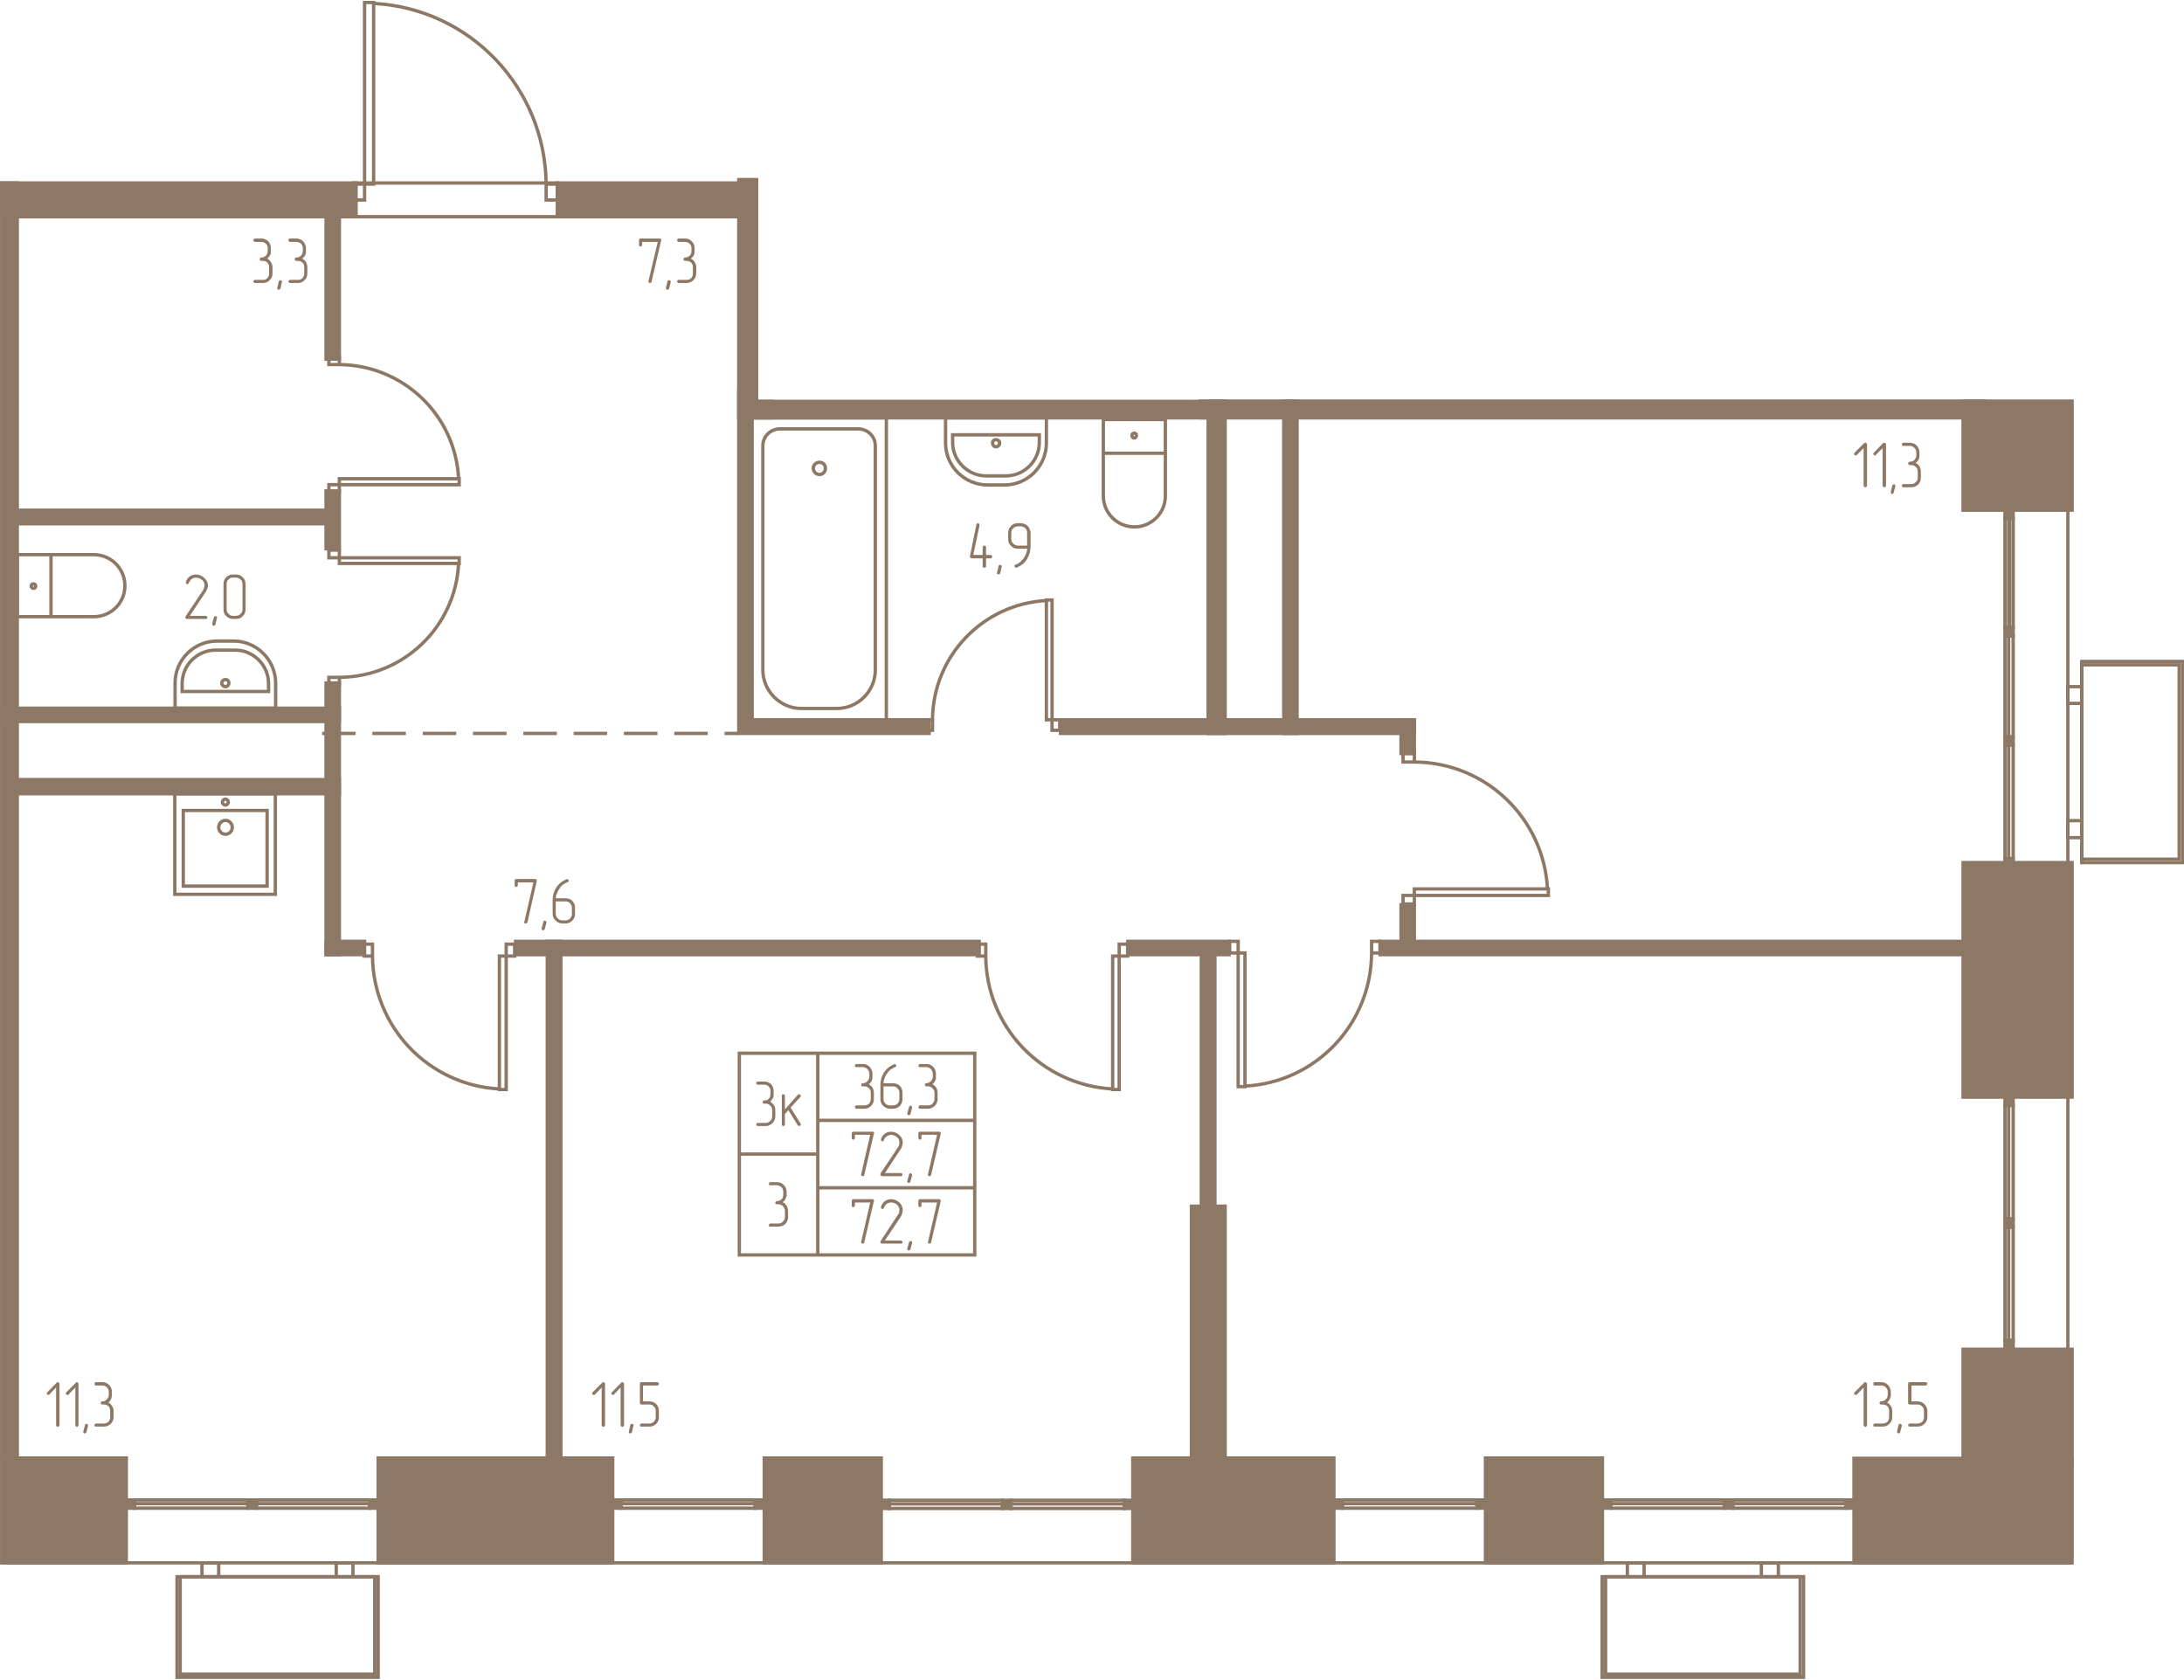 <svg width="771" height="593" viewBox="0 0 7710 5930" fill="none" xmlns="http://www.w3.org/2000/svg"><g fill="#8D7866" stroke="#8D7866" stroke-width="11.8"><path d="M2726 1417v58h-118V634h63v783h55z"/><path d="M2671 1357h-40v118h1694v-58H2671v-60z"/><path d="M4265 1416v1173h60V1416h-60zM4206 4258h119v909h-119v-909zM6 5147h55V646H6v4501z"/><path d="M6 765h1251V646H6v119zM1968 765h640V646h-640v119zM4236 1475h2772v-59H4236v59z"/><path d="M4532 1416v1173h47V1416h-47zM3280 2589h-672v-48h672v48zM2655 2541h-47V1377h47v1164zM3457 3370H1820v-47h1637v47z"/><path d="M1932 3323h48v1938h-48V3323zM1198 2802H40v-50h1158v50zM1198 2500H6v47h1192v-47z"/><path d="M1198 2411h-47v959h47v-959zM1198 765h-47v503h47V765zM4993 2589H3744v-48h1249v48zM4339 3370h-358v-47h358v47z"/><path d="M1287 3370h-136v-47h136v47zM6968 3370H4872v-47h2096v47zM4241 3370h48v1939h-48V3370zM1198 1733h-47v204h47v-204z"/><path d="M4993 3194h-47v171h47v-171zM61 1801h1090v48H61v-48zM4993 2541h-47v119h47v-119zM446 5517H6v-370h440v370zM2163 5517h-828v-370h828v370zM3111 5517h-413v-370h413v370zM4709 5517h-710v-370h710v370zM5657 5517h-413v-370h413v370zM6545 5517h770v-369h-770v369zM1305 5295h30v29h-30v-29zM875 5295h30v29h-30v-29zM446 5295h29v29h-29v-29zM2666 5295h30v29h-30v-29z"/><path d="M2162 5295h30v29h-30v-29zM4739 5295h-30v29h30v-29zM5244 5295h-30v29h30v-29zM5687 5295h-30v29h30v-29zM6117 5295h-30v29h30v-29zM6547 5295h-30v29h30v-29zM3969 5296h30v29h-30v-29zM3539 5296h30v29h-30v-29zM3110 5296h29v29h-29v-29zM7315 5176h-385v-413h385v413zM7078 4732v30h29v-30h-29zM7078 4303v29h29v-29h-29zM7078 3873v29h29v-29h-29zM7078 3031v29h29v-29h-29zM7078 2601v29h29v-29h-29zM7078 2215v30h29v-30h-29zM7078 1801v29h29v-29h-29z"/><path d="M7315 3873h-385v-828h385v828zM7315 1801h-385v-385h385v385z"/></g><g stroke="#8D7866" stroke-width="11.8"><path d="M1968 765h-720V646h720v119zM618 2500h355v-89c0-81-67-148-148-148h-59c-82 0-148 67-148 148v89z"/><path d="M643 2441h305v-28c0-65-53-118-118-118h-69c-65 0-118 53-118 118v28z"/><path d="M796 2424c7 0 12-6 12-13s-5-12-12-12-13 5-13 12 6 13 13 13zM180 1958v219H61v-219h119zM180 2177v-219h151c61 0 110 49 110 110 0 60-49 109-110 109H180z"/><path d="M110 2069c0 4 4 8 8 8 5 0 8-4 8-8 0-5-3-8-8-8-4 0-8 3-8 8zM647 2861h296v267H647v-267z"/><path d="M972 2802H617v355h355v-355z"/><path d="M796 2896c13 0 24 11 24 25 0 13-11 24-24 24s-24-11-24-24c0-14 11-25 24-25zM796 2821c5 0 10 5 10 11 0 5-5 10-10 10-6 0-11-5-11-10 0-6 5-11 11-11zM1287 9h32v641h-32V9zM1287 706h-40v-56h40v56zM1968 706h-40v-56h40v56zM1928 650c-3-340-269-620-609-638M3714 2118h-20v423h20v-423zM3714 2578h27v-37h-27v37zM3265 2578h27v-37h-27v37zM3292 2541c1-224 177-409 402-421M1621 1711v-21h-423v21h423zM1161 1711v26h37v-26h-37zM1161 1261v26h37v-26h-37zM1198 1287c225 2 410 178 421 403M1621 1969v20h-423v-20h423zM1161 1969v-27h37v27h-37zM1161 2418v-27h37v27h-37zM1198 2391c225-1 410-177 421-402M1787 3846h-24v-471h24v471zM1787 3333h30v42h-30v-42zM1286 3333h29v42h-29v-42zM1315 3375c2 250 198 456 448 469M3951 3846h-23v-471h23v471zM3951 3333h30v42h-30v-42zM3450 3333h30v42h-30v-42zM3480 3375c1 250 198 456 448 469M4371 3836h24v-472h-24v472zM4371 3323h-30v41h30v-41zM4872 3323h-30v41h30v-41zM4842 3364c-1 251-197 457-447 470M5466 3161v-23h-473v23h473zM4953 3161v30h40v-30h-40zM4953 2660v30h40v-30h-40zM4993 2690c251 1 457 198 470 448M2654 1475h475v1066h-475V1475z"/><path d="M2753 1514h277c33 0 60 27 60 59v792c0 75-61 136-136 136h-125c-74 0-136-61-136-136v-792c0-32 27-59 60-59z"/><path d="M2893 1632c12 0 21 9 21 21s-9 22-21 22-22-10-22-22 10-21 22-21zM3694 1475h-356v89c0 82 67 148 149 148h59c81 0 148-66 148-148v-89z"/><path d="M3669 1535h-306v27c0 65 54 118 119 118h68c66 0 119-53 119-118v-27z"/><path d="M3516 1552c-7 0-12 5-12 12s5 13 12 13 13-6 13-13-6-12-13-12zM4114 1600h-219v-119h219v119zM3895 1600h219v151c0 60-49 109-109 109-61 0-110-49-110-109v-151z"/><path d="M4004 1529c-5 0-8 4-8 8 0 5 3 9 8 9s8-4 8-9c0-4-3-8-8-8zM6 5517h7309M1305 5295H905v13h400v-13zM905 5308h400v16H905v-16zM875 5295H475v13h400v-13zM475 5308h400v16H475v-16zM2666 5295h-474v13h474v-13zM2192 5308h474v16h-474v-16zM4739 5295h475v13h-475v-13zM5214 5308h-475v16h475v-16zM5687 5295h400v13h-400v-13zM6087 5308h-400v16h400v-16zM6117 5295h400v13h-400v-13zM6517 5308h-400v16h400v-16zM636 5566h687v344H636v-344z"/><path d="M1335 5566H625v355h710v-355zM713 5566h59v-49h-59v49zM1187 5566h59v-49h-59v49zM5668 5566h687v344h-687v-344z"/><path d="M6367 5566h-711v355h711v-355zM5745 5566h59v-49h-59v49zM6218 5566h60v-49h-60v49zM3969 5296h-400v13h400v-13zM3569 5309h400v16h-400v-16zM3539 5296h-400v13h400v-13zM3139 5309h400v16h-400v-16zM7078 4732v-400h13v400h-13zM7091 4332v400h16v-400h-16zM7078 4303v-401h13v401h-13zM7091 3902v401h16v-401h-16zM7078 3031v-401h13v401h-13zM7091 2630v401h16v-401h-16zM7078 2601v-356h13v356h-13zM7091 2245v356h16v-356h-16zM7078 2215v-385h13v385h-13zM7094 2215v-385h13v385h-13zM7300 1416v3997M7349 2347v686h344v-686h-344z"/><path d="M7349 3045v-710h356v710h-356zM7349 2424v59h-49v-59h49zM7349 2897v60h-49v-60h49zM3441 3718h-554v237h554v-237zM3441 3955h-554v238h554v-238zM3441 4193h-554v237h554v-237zM2887 3718h-277v356h277v-356zM2887 4074h-277v356h277v-356z"/></g><path d="M1137 2589h1471" stroke="#8D7866" stroke-width="11.8" stroke-dasharray="118.4 59.2"/><g fill="#8D7866"><path d="M6591 5031c0 2-1 3-2 4s-3 2-4 2-2-1-4-2c-1-1-2-2-2-4v-133l-24 25c-1 1-2 1-4 1-1 0-3 0-4-1-1-2-2-3-2-5 0 0 1-1 2-3l34-34c1-1 2-2 4-2 1 0 2 1 3 2 2 1 3 2 3 4v146zm71-80c5 2 9 6 13 12 3 5 5 11 5 17v23c0 9-3 17-10 23-6 7-14 10-23 10h-29c-1 0-3 0-4-1 0-2-1-3-1-4s1-2 1-4c1-1 3-2 4-2h29c6 0 11-2 16-6 4-5 6-10 6-16v-23c0-6-2-11-6-16-5-4-10-6-17-6h-5c-2 0-3-1-5-2 0-1-1-2-1-4 0-1 1-2 1-3 2-2 3-2 5-2 6 0 11-2 16-7 5-4 7-10 7-16v-11c0-6-2-12-7-16-4-4-10-6-16-6h-23c-1 0-3-1-4-2 0-1-1-3-1-4s1-2 1-4c1-1 3-2 4-2h23c9 0 17 3 24 10 6 6 10 15 10 24v17l-1 2c0 2-1 4-3 7-1 4-5 8-9 12zm52 82v-1c0-2-1-3-2-4s-3-2-4-2-2 1-3 1c-1 1-2 2-3 4l-5 22v2c0 1 0 2 2 3 1 2 2 2 3 2s3 0 4-1 1-2 2-3l6-23zm90-30c0 9-4 17-10 23-7 7-15 10-24 10h-28c-2 0-3 0-4-1-1-2-2-3-2-4s1-2 2-4c1-1 2-2 4-2h28c6 0 11-2 16-6 4-5 6-10 6-16v-22c0-7-2-12-6-16-5-5-10-7-16-7h-28c-4 0-6-2-6-6v-67c0-4 2-6 6-6h56c1 0 2 1 4 2 1 1 2 3 2 4s-1 2-2 3c-1 2-2 3-4 3h-50v56h22c9 0 17 3 24 10 6 6 10 14 10 24v22zM6591 1715c0 1-1 3-2 3-1 2-3 2-4 2s-2 0-4-2c-1 0-2-2-2-3v-133l-24 24c-1 1-2 2-4 2-1 0-3-1-4-2s-2-3-2-4 1-2 2-4l34-34c1-1 2-1 4-1 1 0 2 0 3 1 2 1 3 2 3 4v147zm67 0c0 1-1 3-2 3-1 2-2 2-4 2-1 0-2 0-4-2-1 0-2-2-2-3v-133l-24 24c-1 1-2 2-4 2-1 0-2-1-3-2s-2-3-2-4 1-2 2-4l33-34c1-1 3-1 4-1s3 0 4 1 2 2 2 4v147zm33 2v-2c0-1 0-3-1-4-2-1-3-1-5-1-1 0-2 0-3 1s-1 2-2 3l-5 22v2c0 2 0 3 1 4s2 2 4 2c1 0 2 0 3-2 1 0 2-1 2-3l6-22zm72-83c5 3 10 7 13 12s5 11 5 18v22c0 10-3 18-9 24-7 7-15 10-24 10h-29c-1 0-2 0-4-2-1-1-1-2-1-3s0-3 1-4 3-2 4-2h29c6 0 11-3 15-7 5-4 7-9 7-16v-22c0-7-2-11-7-16-4-4-9-6-15-6h-6c-2 0-3-1-4-2s-2-3-2-4 1-2 2-4c0-1 2-2 4-2 6 0 12-2 16-6 4-5 7-10 7-16v-12c0-6-3-11-7-15-4-5-10-7-16-7h-23c-1 0-2-1-4-2-1-1-1-2-1-3 0-2 0-3 1-4s3-2 4-2h23c9 0 17 3 24 9 6 7 10 15 10 24v18l-1 2c0 2-1 4-2 7-2 3-6 7-10 11zM3481 1959h17c1 0 2 1 3 2 1 2 2 3 2 4s-1 2-2 4c-1 1-2 2-3 2h-17v28c0 2-1 3-2 4s-3 1-4 2c-1-1-2-1-4-2-1-1-2-2-2-4v-28h-39c-2 0-3-1-4-2s-2-2-2-4v-1l23-113c0-1 1-2 2-3l3-1c2 0 3 1 4 2s2 2 2 3v2l-22 105h33v-27c0-2 1-3 2-4 1-2 3-2 4-2s2 0 3 1c2 1 3 2 3 5v27zm55 42l1-1c0-2-1-3-2-4-2-1-3-2-4-2-2 0-3 0-4 1s-1 2-2 4l-5 22-1 2c0 1 1 2 2 3s3 2 4 2 2-1 3-1l3-3 5-23zm90-75v-45c0-7-2-12-6-16s-10-7-16-7h-11c-7 0-12 3-16 7-5 4-7 9-7 16v22c0 6 3 12 7 16s10 7 16 7h33zm12 4c0 16-4 30-12 43-9 15-21 24-37 31h-2c-1 0-2-1-4-2-1-1-2-2-2-3 0-2 0-3 1-4 1 0 2-1 3-2 2 0 6-2 10-4l3-3 2-1 3-2c4-4 9-9 13-16 3-4 5-9 7-15 2-5 3-10 3-15h-33c-10 0-18-3-24-10-7-6-10-15-10-24v-22c0-9 3-17 10-24 6-7 14-10 24-10h11c9 0 17 3 24 10 3 3 6 7 7 11l2 6 1 3v53zM1895 3110l-33 146c-1 0-2 1-3 3l-3 1c-2 0-3 0-4-1s-2-2-2-4l1-1 32-139h-55v10c0 2-1 4-2 5s-2 1-4 1c0 0-2 0-3-1-2-1-2-2-2-5v-16c0-4 2-6 5-6h68c2 0 3 1 4 2 1 0 1 2 1 3v2zm34 147v-1c0-2-1-4-2-4-1-1-2-2-4-2-1 0-3 0-3 1-1 1-2 2-2 4l-6 22v2c0 1 0 2 1 3 1 2 3 2 5 2 1 0 2 0 2-1 2-1 3-2 3-3l6-23zm33-75v45c0 6 3 11 7 15 5 5 10 7 16 7h11c7 0 12-2 16-6 4-5 7-10 7-16v-23c0-6-3-11-7-16-4-4-9-6-16-6h-34zm-11-5c0-16 4-30 12-43 9-14 21-24 37-30l2-1c2 0 3 1 4 2s2 2 2 4c0 1-1 2-1 3-1 0-2 1-3 2l-2 1-3 1-4 2-9 6c-5 4-9 9-13 16-3 4-5 9-7 15-3 5-4 11-4 16h34c9 0 18 2 24 9 7 7 10 15 10 24v23c0 9-3 17-10 23-6 7-15 10-24 10h-11c-8 0-17-3-23-10-7-6-11-14-11-23v-50zM210 5031c0 2-1 3-2 4s-3 2-4 2-2-1-4-2c-1-1-2-2-2-4v-133l-24 25c-1 1-2 1-3 1-2 0-3 0-4-1-1-2-2-3-2-5 0 0 1-1 2-3l33-34c1-1 2-2 4-2 1 0 3 1 4 2s2 2 2 4v146zm67 0c0 2-1 3-2 4s-2 2-4 2c0 0-2-1-3-2-2-1-2-2-2-4v-133l-24 25c-1 1-3 1-4 1s-3 0-4-1c-1-2-2-3-2-5 0 0 1-1 2-3l34-34c1-1 2-2 3-2 2 0 3 1 4 2s2 2 2 4v146zm34 2v-1c0-2-1-3-2-4s-3-2-4-2-3 1-4 1c0 1-1 2-1 4l-6 22v2c0 1 0 2 1 3 1 2 3 2 5 2 1 0 1 0 2-1 2-1 2-2 3-3l6-23zm72-82c4 2 9 6 12 12 4 5 6 11 6 17v23c0 9-4 17-10 23-7 7-15 10-24 10h-28c-2 0-3 0-4-1-1-2-2-3-2-4s1-2 2-4c1-1 2-2 4-2h28c6 0 11-2 16-6 4-5 6-10 6-16v-23c0-6-2-11-6-16-5-4-10-6-16-6h-6c-2 0-3-1-4-2s-2-2-2-4c0-1 1-2 2-3 1-2 2-2 4-2 6 0 12-2 16-7 4-4 7-10 7-16v-11c0-6-3-12-7-16s-10-6-16-6h-22c-2 0-3-1-4-2s-2-3-2-4 1-2 2-4c1-1 2-2 4-2h22c10 0 18 3 24 10 7 6 10 15 10 24v17l-1 2c0 2-1 4-2 7-2 4-5 8-9 12zM726 2185h-67c-1 0-2-1-3-2-2-1-2-2-2-4 0-1 0-2 1-3l62-93 2-4 1-4c2-3 2-6 2-9 0-8-3-14-9-19-3-2-6-4-10-6-3-1-7-2-11-2-5 0-10 2-15 4-4 4-7 8-11 15 0 2-1 3-1 3-1 1-2 1-3 1-2 0-3 0-4-1s-2-3-2-4v-2c3-10 8-17 15-21 6-4 12-6 21-6 10 0 20 4 28 11 9 8 14 17 14 28 0 3-1 7-2 10-1 4-3 8-6 13l-56 84h56c2 0 3 1 4 2 2 1 2 2 2 3 0 2 0 3-1 4s-2 2-5 2zm40-3v-1c0-2 0-4-1-5-2 0-3-1-5-1-1 0-2 0-3 1s-2 2-2 3l-6 23v1c0 2 1 3 2 4s2 2 4 2c1 0 2-1 3-1 1-1 2-2 2-3l6-23zm101-31c0 9-3 18-10 24-6 7-14 10-24 10h-11c-8 0-16-3-23-10-7-6-10-14-10-24v-89c0-10 3-17 9-24 7-7 15-10 24-10h11c9 0 18 3 24 10 7 6 10 14 10 24v89zm-11 0v-89c0-7-2-12-6-16-5-4-10-7-17-7h-11c-6 0-11 2-15 6-5 5-7 10-7 17v89c0 6 2 12 7 16 4 4 9 7 15 7h11c6 0 12-2 16-7 5-4 7-9 7-16zM2334 849l-34 146s0 1-2 3l-3 1c-1 0-3 0-4-1s-2-2-2-4v-1l33-139h-55v10c0 2-1 4-2 5s-2 1-4 1c-1 0-2 0-4-1-1-1-1-2-1-5v-16c0-4 2-6 5-6h68c1 0 3 1 4 2 1 0 2 2 2 3l-1 2zm34 147v-1c0-2-1-4-2-4-1-1-3-2-4-2s-2 0-3 1c-2 1-2 2-3 4l-5 22v2c0 1 0 2 2 3 1 1 2 2 3 2s3-1 4-1c1-1 1-2 2-3l6-23zm71-83c6 3 10 6 13 12 4 6 6 12 6 18v22c0 10-4 18-10 24-7 7-15 10-24 10h-28c-2 0-3 0-4-2-1-1-2-2-2-3s1-3 2-4c0-1 2-2 4-2h28c6 0 11-2 16-6 4-5 6-10 6-17v-22c0-6-2-12-6-16-5-4-10-6-16-6h-6c-2 0-3-1-4-2s-1-2-1-4c0-1 0-2 1-4 1-1 2-2 4-2 7 0 12-2 16-6 5-4 7-10 7-16v-11c0-7-2-12-7-16-4-4-9-6-16-6h-22c-2 0-3-1-4-2-1-2-2-3-2-4s1-2 2-4c0-1 2-2 4-2h22c10 0 18 3 24 10 7 6 10 14 10 24v17l-1 2c0 2-1 4-2 7-2 3-5 7-10 11zM2136 5031c0 2-1 3-2 4s-3 2-4 2-2-1-4-2c-1-1-2-2-2-4v-133l-24 25c-1 1-2 1-4 1-1 0-3 0-4-1-1-2-2-3-2-5 0 0 1-1 2-3l34-34c1-1 2-2 4-2 1 0 2 1 4 2 1 1 2 2 2 4v146zm67 0c0 2-1 3-2 4s-2 2-4 2c-1 0-2-1-4-2-1-1-2-2-2-4v-133l-24 25c-1 1-2 1-4 1-1 0-2 0-3-1-1-2-2-3-2-5 0 0 1-1 2-3l33-34c1-1 3-2 4-2s3 1 4 2 2 2 2 4v146zm33 2l1-1c0-2-1-3-2-4-2-1-3-2-4-2-2 0-3 1-4 1-1 1-1 2-2 4l-5 22v2c0 1 0 2 1 3 1 2 2 2 4 2 1 0 2 0 3-1l3-3 5-23zm90-30c0 9-3 17-9 23-7 7-15 10-24 10h-29c-1 0-2 0-4-1-1-2-1-3-1-4s0-2 1-4c1-1 3-2 4-2h29c6 0 11-2 15-6 5-5 7-10 7-16v-22c0-7-2-12-7-16-4-5-9-7-15-7h-29c-3 0-5-2-5-6v-67c0-4 2-6 5-6h56c2 0 3 1 4 2 2 1 2 3 2 4s0 2-1 3c-1 2-2 3-5 3h-50v56h23c9 0 17 3 24 10 6 6 9 14 9 24v22zM944 913c5 3 9 6 12 12 4 6 6 12 6 18v22c0 10-3 18-10 24-6 7-15 10-24 10h-28c-1 0-3 0-4-2-1-1-2-2-2-3s1-3 2-4 2-2 4-2h28c7 0 12-2 16-6 4-5 6-10 6-17v-22c0-6-2-12-6-16s-9-6-16-6h-5c-2 0-4-1-5-2s-1-2-1-4c0-1 0-2 1-4 1-1 2-2 5-2 6 0 11-2 15-6 5-4 7-10 7-16v-11c0-7-2-12-7-16-4-4-9-6-15-6h-23c-1 0-3-1-4-2-1-2-2-3-2-4s1-2 2-4c1-1 2-2 4-2h23c9 0 17 3 24 10 6 6 9 14 9 24v19c-1 2-1 4-3 7s-5 7-9 11zm51 83l1-1c0-2-1-4-3-4-1-1-2-2-3-2s-3 0-4 1-1 2-2 4l-5 22-1 2c0 1 1 2 2 3s3 2 4 2 2-1 3-1l3-3 5-23zm72-83c5 3 9 6 13 12 3 6 5 12 5 18v22c0 10-3 18-10 24-6 7-14 10-23 10h-29c-1 0-2 0-3-2-1-1-2-2-2-3s1-3 2-4c0-1 2-2 3-2h29c6 0 11-2 16-6 4-5 6-10 6-17v-22c0-6-2-12-6-16-5-4-10-6-17-6h-5c-2 0-3-1-4-2s-2-2-2-4c0-1 1-2 1-4 2-1 3-2 5-2 6 0 12-2 16-6s7-10 7-16v-11c0-7-3-12-7-16s-10-6-16-6h-23c-1 0-2-1-3-2-1-2-2-3-2-4s1-2 1-4c1-1 3-2 4-2h23c10 0 17 3 24 10 6 6 10 14 10 24v17l-1 2c0 2-1 4-2 7-2 3-6 7-10 11zM3067 3827c5 3 9 7 13 12 3 6 5 12 5 18v23c0 9-3 17-10 24-6 6-14 10-23 10h-29c-1 0-3-1-3-2-2-1-2-3-2-4s0-2 2-4c0-1 2-2 3-2h29c6 0 11-2 16-6 4-5 6-10 6-16v-23c0-6-2-11-6-15-5-5-10-7-17-7h-5c-2 0-4-1-5-2 0-1-1-2-1-4 0-1 1-2 1-3 1-2 3-2 5-2 6 0 12-3 16-7s7-10 7-16v-11c0-6-3-12-7-16s-10-7-16-7h-23c-1 0-3 0-3-1-2-1-2-3-2-4s0-2 1-4c1-1 3-2 4-2h23c10 0 17 3 24 10 6 6 10 15 10 24v17l-1 2c0 3-1 4-2 7-2 4-6 8-10 11zm52 8v45c0 6 2 11 7 16 4 4 10 6 15 6h12c6 0 11-2 15-6 5-5 7-10 7-16v-23c0-6-2-11-7-15-4-5-9-7-15-7h-34zm-11-5c0-16 4-30 12-43 9-14 21-24 36-30l3-1c1 0 2 1 3 2s2 2 2 4c0 1-1 2-1 3-1 1-1 1-3 2l-2 1-3 1-4 3c-3 1-6 3-9 5-4 4-9 10-13 16-3 4-5 9-7 15-2 5-3 11-3 16h34c9 0 17 3 24 9 6 7 9 15 9 24v23c0 9-3 17-9 24-7 6-15 10-24 10h-12c-8 0-16-4-23-10-7-7-10-15-10-24v-50zm112 80v-1c0-2-1-3-2-4s-3-2-4-2-3 1-3 1c-1 1-2 2-2 4l-6 22v1c0 2 0 3 1 4s3 2 5 2c1 0 2 0 2-1 2-1 2-2 3-3l6-23zm72-83c4 3 9 7 13 12 3 6 5 12 5 18v23c0 9-4 17-10 24-7 6-14 10-24 10h-28c-2 0-3-1-4-2s-2-3-2-4 1-2 2-4c1-1 2-2 4-2h28c6 0 12-2 16-6 4-5 7-10 7-16v-23c0-6-3-11-7-15-4-5-10-7-16-7h-6c-1 0-3-1-4-2s-1-2-1-4c0-1 0-2 1-3 1-2 2-2 4-2 6 0 12-3 16-7s7-10 7-16v-11c0-6-3-12-7-16s-9-7-16-7h-22c-2 0-3 0-4-1s-2-3-2-4 1-2 2-4c1-1 2-2 4-2h22c10 0 18 3 24 10 7 6 10 15 10 24v19c-1 3-2 4-3 7-2 4-5 8-9 11zm-207 175l-34 146s0 1-1 3l-4 1c-1 0-2 0-4-1-1-2-2-3-2-4v-2l32-139h-54v11c0 2-1 3-2 4-1 2-2 2-3 2-2 0-3 0-5-2-1 0-1-2-1-4v-16c0-4 2-6 6-6h67c1 0 3 0 4 1s2 3 2 4l-1 2zm95 150h-67c-1 0-2-1-3-2-2-1-2-3-2-4v-3l62-93 3-5 1-3c1-3 1-6 1-9 0-7-2-14-9-19-2-2-5-4-9-6-4-1-8-2-11-2-5 0-10 2-15 5-4 2-8 7-11 14 0 1-1 2-1 3-1 0-2 1-4 1-1 0-3-1-4-2s-1-2-1-3v-3c3-9 8-15 15-20 6-4 12-6 20-6 11 0 21 4 29 11 9 8 13 17 13 27 0 4-1 7-2 11s-2 8-5 12l-56 85h56c1 0 3 0 4 1s2 3 2 4c0 2-1 3-1 4-1 1-3 2-5 2zm40-3v-2c0-1-1-2-2-4-1-1-3-1-4-1s-3 0-3 1c-1 0-2 2-2 3l-6 23v1c0 2 0 3 1 4s3 2 5 2c1 0 2-1 2-1 2-1 2-2 3-4l6-22zm101-147l-34 146s-1 1-2 3l-3 1c-2 0-3 0-5-1-1-2-1-3-1-4v-2l32-139h-55v11c0 2 0 3-1 4-1 2-2 2-4 2-1 0-2 0-4-2-1 0-2-2-2-4v-16c0-4 2-6 6-6h67c2 0 3 0 4 1s2 3 2 4v2zm-236 238l-34 146c0 1 0 2-1 3l-4 1c-1 0-2 0-4-1-1-1-2-2-2-4v-1l32-139h-54v11c0 1-1 3-2 4s-2 1-3 1c-2 0-3 0-5-1-1-1-1-2-1-4v-17c0-4 2-6 6-6h67c1 0 3 1 4 2s2 2 2 3l-1 2zm95 150h-67c-1 0-2 0-3-1-2-1-2-3-2-5v-2l62-94 3-4 1-4c1-2 1-5 1-8 0-8-2-14-9-20-2-2-5-4-9-5-4-2-8-2-11-2-5 0-10 1-15 4-4 3-8 8-11 15 0 1-1 2-1 3-1 0-2 0-4 1-1 0-3-1-4-2s-1-2-1-4v-2c3-9 8-16 15-21 6-3 12-6 20-6 11 0 21 4 29 11 9 8 13 17 13 28 0 4-1 7-2 11-1 3-2 7-5 12l-56 84h56c1 0 3 1 4 2s2 3 2 4c0 2-1 3-1 4-1 1-3 1-5 1zm40-2v-2c0-2-1-3-2-4s-3-1-4-1-3 0-3 1c-1 0-2 1-2 3l-6 22v2c0 1 0 3 1 4s3 1 5 1c1 0 2 0 2-1 2 0 2-1 3-3l6-22zm101-148l-34 146c0 1-1 2-2 3l-3 1c-2 0-3 0-5-1-1-1-1-2-1-4v-1l32-139h-55v11c0 1 0 3-1 4s-2 1-4 1c-1 0-2 0-4-1-1-1-2-2-2-4v-17c0-4 2-6 6-6h67c2 0 3 1 4 2s2 2 2 3v2zM2719 3889c5 2 9 7 13 12 3 5 5 11 5 17v23c0 10-4 17-10 24-7 6-14 10-23 10h-29c-1 0-3-1-4-2s-1-2-1-4c0 0 0-2 1-3 1-2 3-2 4-2h29c6 0 11-3 15-7 5-4 7-10 7-16v-23c0-6-2-11-7-15-4-5-9-7-16-7h-5c-2 0-4 0-5-2 0-1-1-2-1-3s1-3 1-4c1-1 3-2 5-2 6 0 11-2 16-6 4-5 6-10 6-17v-11c0-6-2-11-6-15-4-5-10-7-16-7h-23c-1 0-3-1-4-2s-1-2-1-4c0-1 0-2 1-3 1-2 3-2 4-2h23c9 0 17 3 24 9 6 7 9 15 9 24v19c0 3-1 5-3 7-2 4-5 8-9 12zm72 21l35 56 1 3c0 2-1 3-2 4s-3 2-4 2-2 0-2-1c-1 0-2-1-3-2l-33-53-12 14v36c0 2-1 3-2 4-1 2-2 2-4 2 0 0-2 0-4-2-1-1-1-2-1-4v-101c0-1 0-2 1-4 1-1 2-1 4-1 1 0 3 0 4 1s2 3 2 4v48l46-52c2-1 3-1 4-1s3 0 4 1c1 2 2 3 2 4 0 2-1 3-1 4l-35 38zM2763 4244c6 2 10 7 14 12 3 6 5 12 5 18v23c0 9-3 17-10 24-6 6-15 9-24 9h-28c-2 0-3 0-4-1-1-2-2-3-2-5 0 0 1-1 2-3s2-2 4-2h28c6 0 12-2 16-7 4-4 7-9 7-15v-23c0-6-3-11-7-16-4-4-9-7-16-7h-6c-1 0-3 0-4-1s-1-2-1-4c0-1 0-2 1-3 1-2 3-3 4-3 7 0 12-2 17-6 4-4 6-10 6-16v-11c0-6-2-12-6-16-5-4-10-7-17-7h-22c-2 0-3 0-4-1s-2-3-2-4 1-2 2-4c1-1 2-2 4-2h22c10 0 18 3 25 10 6 6 10 14 10 24v17l-2 2c0 2-1 4-2 6-2 5-5 8-10 12z"/></g></svg>